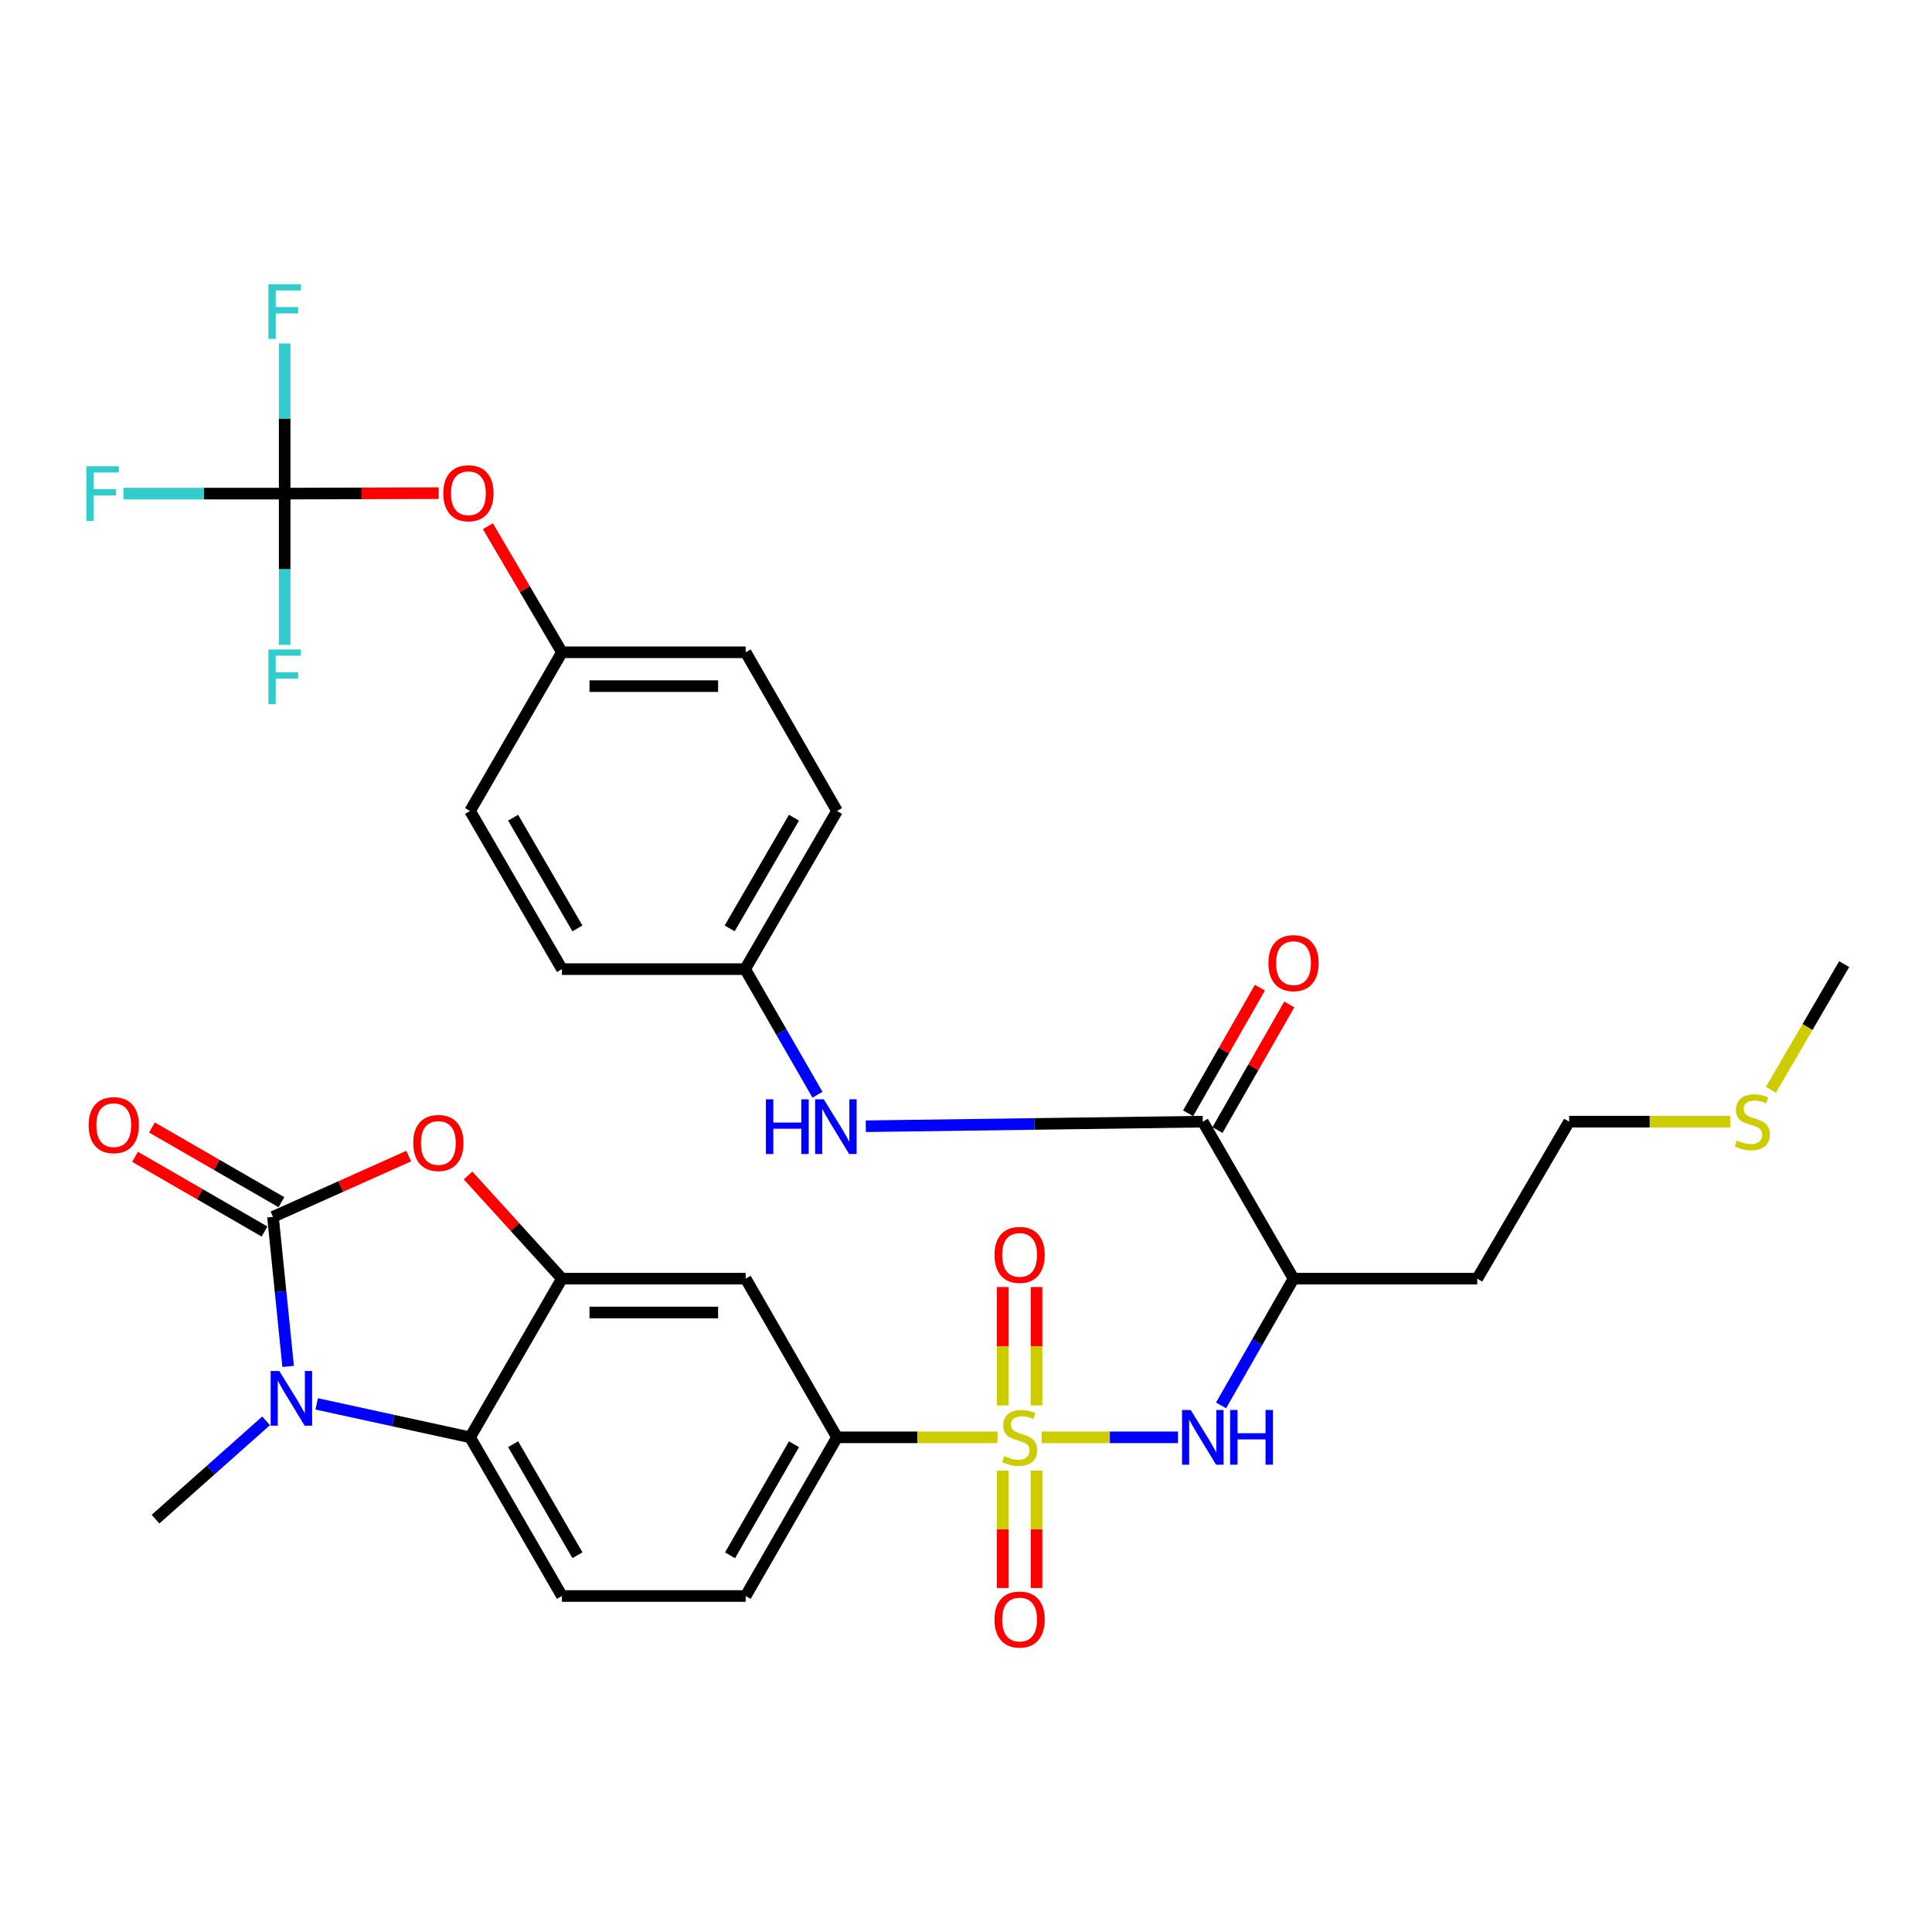 <?xml version='1.0' encoding='iso-8859-1'?>
<svg version='1.1' baseProfile='full'
              xmlns='http://www.w3.org/2000/svg'
                      xmlns:rdkit='http://www.rdkit.org/xml'
                      xmlns:xlink='http://www.w3.org/1999/xlink'
                  xml:space='preserve'
width='1000px' height='1000px' viewBox='0 0 1000 1000'>
<!-- END OF HEADER -->
<rect style='opacity:1.0;fill:#FFFFFF;stroke:none' width='1000' height='1000' x='0' y='0'> </rect>
<path class='bond-5' d='M 539.197,743.96 L 574.47,743.96' style='fill:none;fill-rule:evenodd;stroke:#CCCC00;stroke-width:6px;stroke-linecap:butt;stroke-linejoin:miter;stroke-opacity:1' />
<path class='bond-5' d='M 574.47,743.96 L 609.742,743.96' style='fill:none;fill-rule:evenodd;stroke:#0000FF;stroke-width:6px;stroke-linecap:butt;stroke-linejoin:miter;stroke-opacity:1' />
<path class='bond-8' d='M 516.303,743.96 L 474.77,743.96' style='fill:none;fill-rule:evenodd;stroke:#CCCC00;stroke-width:6px;stroke-linecap:butt;stroke-linejoin:miter;stroke-opacity:1' />
<path class='bond-8' d='M 474.77,743.96 L 433.237,743.96' style='fill:none;fill-rule:evenodd;stroke:#000000;stroke-width:6px;stroke-linecap:butt;stroke-linejoin:miter;stroke-opacity:1' />
<path class='bond-12' d='M 518.988,761.196 L 518.988,791.569' style='fill:none;fill-rule:evenodd;stroke:#CCCC00;stroke-width:6px;stroke-linecap:butt;stroke-linejoin:miter;stroke-opacity:1' />
<path class='bond-12' d='M 518.988,791.569 L 518.988,821.942' style='fill:none;fill-rule:evenodd;stroke:#FF0000;stroke-width:6px;stroke-linecap:butt;stroke-linejoin:miter;stroke-opacity:1' />
<path class='bond-12' d='M 536.504,761.196 L 536.504,791.569' style='fill:none;fill-rule:evenodd;stroke:#CCCC00;stroke-width:6px;stroke-linecap:butt;stroke-linejoin:miter;stroke-opacity:1' />
<path class='bond-12' d='M 536.504,791.569 L 536.504,821.942' style='fill:none;fill-rule:evenodd;stroke:#FF0000;stroke-width:6px;stroke-linecap:butt;stroke-linejoin:miter;stroke-opacity:1' />
<path class='bond-13' d='M 536.504,727.477 L 536.504,696.82' style='fill:none;fill-rule:evenodd;stroke:#CCCC00;stroke-width:6px;stroke-linecap:butt;stroke-linejoin:miter;stroke-opacity:1' />
<path class='bond-13' d='M 536.504,696.82 L 536.504,666.162' style='fill:none;fill-rule:evenodd;stroke:#FF0000;stroke-width:6px;stroke-linecap:butt;stroke-linejoin:miter;stroke-opacity:1' />
<path class='bond-13' d='M 518.988,727.477 L 518.988,696.82' style='fill:none;fill-rule:evenodd;stroke:#CCCC00;stroke-width:6px;stroke-linecap:butt;stroke-linejoin:miter;stroke-opacity:1' />
<path class='bond-13' d='M 518.988,696.82 L 518.988,666.162' style='fill:none;fill-rule:evenodd;stroke:#FF0000;stroke-width:6px;stroke-linecap:butt;stroke-linejoin:miter;stroke-opacity:1' />
<path class='bond-0' d='M 141.292,629.843 L 176.418,614.117' style='fill:none;fill-rule:evenodd;stroke:#000000;stroke-width:6px;stroke-linecap:butt;stroke-linejoin:miter;stroke-opacity:1' />
<path class='bond-0' d='M 176.418,614.117 L 211.543,598.391' style='fill:none;fill-rule:evenodd;stroke:#FF0000;stroke-width:6px;stroke-linecap:butt;stroke-linejoin:miter;stroke-opacity:1' />
<path class='bond-15' d='M 145.669,622.257 L 112.152,602.92' style='fill:none;fill-rule:evenodd;stroke:#000000;stroke-width:6px;stroke-linecap:butt;stroke-linejoin:miter;stroke-opacity:1' />
<path class='bond-15' d='M 112.152,602.92 L 78.634,583.583' style='fill:none;fill-rule:evenodd;stroke:#FF0000;stroke-width:6px;stroke-linecap:butt;stroke-linejoin:miter;stroke-opacity:1' />
<path class='bond-15' d='M 136.916,637.429 L 103.398,618.092' style='fill:none;fill-rule:evenodd;stroke:#000000;stroke-width:6px;stroke-linecap:butt;stroke-linejoin:miter;stroke-opacity:1' />
<path class='bond-15' d='M 103.398,618.092 L 69.881,598.755' style='fill:none;fill-rule:evenodd;stroke:#FF0000;stroke-width:6px;stroke-linecap:butt;stroke-linejoin:miter;stroke-opacity:1' />
<path class='bond-34' d='M 141.292,629.843 L 145.218,668.555' style='fill:none;fill-rule:evenodd;stroke:#000000;stroke-width:6px;stroke-linecap:butt;stroke-linejoin:miter;stroke-opacity:1' />
<path class='bond-34' d='M 145.218,668.555 L 149.144,707.267' style='fill:none;fill-rule:evenodd;stroke:#0000FF;stroke-width:6px;stroke-linecap:butt;stroke-linejoin:miter;stroke-opacity:1' />
<path class='bond-1' d='M 163.926,726.646 L 203.62,735.303' style='fill:none;fill-rule:evenodd;stroke:#0000FF;stroke-width:6px;stroke-linecap:butt;stroke-linejoin:miter;stroke-opacity:1' />
<path class='bond-1' d='M 203.62,735.303 L 243.314,743.96' style='fill:none;fill-rule:evenodd;stroke:#000000;stroke-width:6px;stroke-linecap:butt;stroke-linejoin:miter;stroke-opacity:1' />
<path class='bond-25' d='M 137.727,735.428 L 109.114,760.869' style='fill:none;fill-rule:evenodd;stroke:#0000FF;stroke-width:6px;stroke-linecap:butt;stroke-linejoin:miter;stroke-opacity:1' />
<path class='bond-25' d='M 109.114,760.869 L 80.502,786.31' style='fill:none;fill-rule:evenodd;stroke:#000000;stroke-width:6px;stroke-linecap:butt;stroke-linejoin:miter;stroke-opacity:1' />
<path class='bond-2' d='M 242.264,608.42 L 266.562,635.125' style='fill:none;fill-rule:evenodd;stroke:#FF0000;stroke-width:6px;stroke-linecap:butt;stroke-linejoin:miter;stroke-opacity:1' />
<path class='bond-2' d='M 266.562,635.125 L 290.86,661.829' style='fill:none;fill-rule:evenodd;stroke:#000000;stroke-width:6px;stroke-linecap:butt;stroke-linejoin:miter;stroke-opacity:1' />
<path class='bond-3' d='M 290.86,661.829 L 385.953,661.829' style='fill:none;fill-rule:evenodd;stroke:#000000;stroke-width:6px;stroke-linecap:butt;stroke-linejoin:miter;stroke-opacity:1' />
<path class='bond-3' d='M 305.124,679.345 L 371.689,679.345' style='fill:none;fill-rule:evenodd;stroke:#000000;stroke-width:6px;stroke-linecap:butt;stroke-linejoin:miter;stroke-opacity:1' />
<path class='bond-33' d='M 290.86,661.829 L 243.314,743.96' style='fill:none;fill-rule:evenodd;stroke:#000000;stroke-width:6px;stroke-linecap:butt;stroke-linejoin:miter;stroke-opacity:1' />
<path class='bond-4' d='M 243.314,743.96 L 290.86,826.091' style='fill:none;fill-rule:evenodd;stroke:#000000;stroke-width:6px;stroke-linecap:butt;stroke-linejoin:miter;stroke-opacity:1' />
<path class='bond-4' d='M 265.605,747.504 L 298.888,804.996' style='fill:none;fill-rule:evenodd;stroke:#000000;stroke-width:6px;stroke-linecap:butt;stroke-linejoin:miter;stroke-opacity:1' />
<path class='bond-7' d='M 632.014,727.435 L 650.767,694.632' style='fill:none;fill-rule:evenodd;stroke:#0000FF;stroke-width:6px;stroke-linecap:butt;stroke-linejoin:miter;stroke-opacity:1' />
<path class='bond-7' d='M 650.767,694.632 L 669.52,661.829' style='fill:none;fill-rule:evenodd;stroke:#000000;stroke-width:6px;stroke-linecap:butt;stroke-linejoin:miter;stroke-opacity:1' />
<path class='bond-6' d='M 622.567,580.564 L 669.52,661.829' style='fill:none;fill-rule:evenodd;stroke:#000000;stroke-width:6px;stroke-linecap:butt;stroke-linejoin:miter;stroke-opacity:1' />
<path class='bond-11' d='M 622.567,580.564 L 535.349,581.753' style='fill:none;fill-rule:evenodd;stroke:#000000;stroke-width:6px;stroke-linecap:butt;stroke-linejoin:miter;stroke-opacity:1' />
<path class='bond-11' d='M 535.349,581.753 L 448.132,582.941' style='fill:none;fill-rule:evenodd;stroke:#0000FF;stroke-width:6px;stroke-linecap:butt;stroke-linejoin:miter;stroke-opacity:1' />
<path class='bond-18' d='M 630.17,584.911 L 648.751,552.408' style='fill:none;fill-rule:evenodd;stroke:#000000;stroke-width:6px;stroke-linecap:butt;stroke-linejoin:miter;stroke-opacity:1' />
<path class='bond-18' d='M 648.751,552.408 L 667.333,519.905' style='fill:none;fill-rule:evenodd;stroke:#FF0000;stroke-width:6px;stroke-linecap:butt;stroke-linejoin:miter;stroke-opacity:1' />
<path class='bond-18' d='M 614.963,576.217 L 633.545,543.714' style='fill:none;fill-rule:evenodd;stroke:#000000;stroke-width:6px;stroke-linecap:butt;stroke-linejoin:miter;stroke-opacity:1' />
<path class='bond-18' d='M 633.545,543.714 L 652.126,511.212' style='fill:none;fill-rule:evenodd;stroke:#FF0000;stroke-width:6px;stroke-linecap:butt;stroke-linejoin:miter;stroke-opacity:1' />
<path class='bond-23' d='M 669.52,661.829 L 764.622,661.829' style='fill:none;fill-rule:evenodd;stroke:#000000;stroke-width:6px;stroke-linecap:butt;stroke-linejoin:miter;stroke-opacity:1' />
<path class='bond-9' d='M 433.237,743.96 L 385.953,661.829' style='fill:none;fill-rule:evenodd;stroke:#000000;stroke-width:6px;stroke-linecap:butt;stroke-linejoin:miter;stroke-opacity:1' />
<path class='bond-17' d='M 433.237,743.96 L 385.953,826.091' style='fill:none;fill-rule:evenodd;stroke:#000000;stroke-width:6px;stroke-linecap:butt;stroke-linejoin:miter;stroke-opacity:1' />
<path class='bond-17' d='M 410.964,747.54 L 377.866,805.032' style='fill:none;fill-rule:evenodd;stroke:#000000;stroke-width:6px;stroke-linecap:butt;stroke-linejoin:miter;stroke-opacity:1' />
<path class='bond-10' d='M 147.345,255.494 L 187.208,255.38' style='fill:none;fill-rule:evenodd;stroke:#000000;stroke-width:6px;stroke-linecap:butt;stroke-linejoin:miter;stroke-opacity:1' />
<path class='bond-10' d='M 187.208,255.38 L 227.07,255.266' style='fill:none;fill-rule:evenodd;stroke:#FF0000;stroke-width:6px;stroke-linecap:butt;stroke-linejoin:miter;stroke-opacity:1' />
<path class='bond-20' d='M 147.345,255.494 L 147.345,294.639' style='fill:none;fill-rule:evenodd;stroke:#000000;stroke-width:6px;stroke-linecap:butt;stroke-linejoin:miter;stroke-opacity:1' />
<path class='bond-20' d='M 147.345,294.639 L 147.345,333.784' style='fill:none;fill-rule:evenodd;stroke:#33CCCC;stroke-width:6px;stroke-linecap:butt;stroke-linejoin:miter;stroke-opacity:1' />
<path class='bond-21' d='M 147.345,255.494 L 147.345,216.639' style='fill:none;fill-rule:evenodd;stroke:#000000;stroke-width:6px;stroke-linecap:butt;stroke-linejoin:miter;stroke-opacity:1' />
<path class='bond-21' d='M 147.345,216.639 L 147.345,177.783' style='fill:none;fill-rule:evenodd;stroke:#33CCCC;stroke-width:6px;stroke-linecap:butt;stroke-linejoin:miter;stroke-opacity:1' />
<path class='bond-22' d='M 147.345,255.494 L 105.615,255.494' style='fill:none;fill-rule:evenodd;stroke:#000000;stroke-width:6px;stroke-linecap:butt;stroke-linejoin:miter;stroke-opacity:1' />
<path class='bond-22' d='M 105.615,255.494 L 63.885,255.494' style='fill:none;fill-rule:evenodd;stroke:#33CCCC;stroke-width:6px;stroke-linecap:butt;stroke-linejoin:miter;stroke-opacity:1' />
<path class='bond-19' d='M 423.133,566.64 L 404.407,534.128' style='fill:none;fill-rule:evenodd;stroke:#0000FF;stroke-width:6px;stroke-linecap:butt;stroke-linejoin:miter;stroke-opacity:1' />
<path class='bond-19' d='M 404.407,534.128 L 385.681,501.615' style='fill:none;fill-rule:evenodd;stroke:#000000;stroke-width:6px;stroke-linecap:butt;stroke-linejoin:miter;stroke-opacity:1' />
<path class='bond-14' d='M 290.86,826.091 L 385.953,826.091' style='fill:none;fill-rule:evenodd;stroke:#000000;stroke-width:6px;stroke-linecap:butt;stroke-linejoin:miter;stroke-opacity:1' />
<path class='bond-16' d='M 252.523,272.371 L 271.692,304.998' style='fill:none;fill-rule:evenodd;stroke:#FF0000;stroke-width:6px;stroke-linecap:butt;stroke-linejoin:miter;stroke-opacity:1' />
<path class='bond-16' d='M 271.692,304.998 L 290.86,337.626' style='fill:none;fill-rule:evenodd;stroke:#000000;stroke-width:6px;stroke-linecap:butt;stroke-linejoin:miter;stroke-opacity:1' />
<path class='bond-27' d='M 385.681,501.615 L 290.86,501.615' style='fill:none;fill-rule:evenodd;stroke:#000000;stroke-width:6px;stroke-linecap:butt;stroke-linejoin:miter;stroke-opacity:1' />
<path class='bond-28' d='M 385.681,501.615 L 433.237,419.757' style='fill:none;fill-rule:evenodd;stroke:#000000;stroke-width:6px;stroke-linecap:butt;stroke-linejoin:miter;stroke-opacity:1' />
<path class='bond-28' d='M 377.669,480.537 L 410.958,423.236' style='fill:none;fill-rule:evenodd;stroke:#000000;stroke-width:6px;stroke-linecap:butt;stroke-linejoin:miter;stroke-opacity:1' />
<path class='bond-31' d='M 764.622,661.829 L 812.178,580.564' style='fill:none;fill-rule:evenodd;stroke:#000000;stroke-width:6px;stroke-linecap:butt;stroke-linejoin:miter;stroke-opacity:1' />
<path class='bond-24' d='M 290.86,337.626 L 385.953,337.626' style='fill:none;fill-rule:evenodd;stroke:#000000;stroke-width:6px;stroke-linecap:butt;stroke-linejoin:miter;stroke-opacity:1' />
<path class='bond-24' d='M 305.124,355.142 L 371.689,355.142' style='fill:none;fill-rule:evenodd;stroke:#000000;stroke-width:6px;stroke-linecap:butt;stroke-linejoin:miter;stroke-opacity:1' />
<path class='bond-35' d='M 290.86,337.626 L 243.314,419.757' style='fill:none;fill-rule:evenodd;stroke:#000000;stroke-width:6px;stroke-linecap:butt;stroke-linejoin:miter;stroke-opacity:1' />
<path class='bond-26' d='M 895.548,580.564 L 853.863,580.564' style='fill:none;fill-rule:evenodd;stroke:#CCCC00;stroke-width:6px;stroke-linecap:butt;stroke-linejoin:miter;stroke-opacity:1' />
<path class='bond-26' d='M 853.863,580.564 L 812.178,580.564' style='fill:none;fill-rule:evenodd;stroke:#000000;stroke-width:6px;stroke-linecap:butt;stroke-linejoin:miter;stroke-opacity:1' />
<path class='bond-32' d='M 916.609,564.084 L 935.577,531.556' style='fill:none;fill-rule:evenodd;stroke:#CCCC00;stroke-width:6px;stroke-linecap:butt;stroke-linejoin:miter;stroke-opacity:1' />
<path class='bond-32' d='M 935.577,531.556 L 954.545,499.027' style='fill:none;fill-rule:evenodd;stroke:#000000;stroke-width:6px;stroke-linecap:butt;stroke-linejoin:miter;stroke-opacity:1' />
<path class='bond-30' d='M 290.86,501.615 L 243.314,419.757' style='fill:none;fill-rule:evenodd;stroke:#000000;stroke-width:6px;stroke-linecap:butt;stroke-linejoin:miter;stroke-opacity:1' />
<path class='bond-30' d='M 298.875,480.539 L 265.592,423.238' style='fill:none;fill-rule:evenodd;stroke:#000000;stroke-width:6px;stroke-linecap:butt;stroke-linejoin:miter;stroke-opacity:1' />
<path class='bond-29' d='M 433.237,419.757 L 385.953,337.626' style='fill:none;fill-rule:evenodd;stroke:#000000;stroke-width:6px;stroke-linecap:butt;stroke-linejoin:miter;stroke-opacity:1' />
<path  class='atom-0' d='M 519.746 753.68
Q 520.066 753.8, 521.386 754.36
Q 522.706 754.92, 524.146 755.28
Q 525.626 755.6, 527.066 755.6
Q 529.746 755.6, 531.306 754.32
Q 532.866 753, 532.866 750.72
Q 532.866 749.16, 532.066 748.2
Q 531.306 747.24, 530.106 746.72
Q 528.906 746.2, 526.906 745.6
Q 524.386 744.84, 522.866 744.12
Q 521.386 743.4, 520.306 741.88
Q 519.266 740.36, 519.266 737.8
Q 519.266 734.24, 521.666 732.04
Q 524.106 729.84, 528.906 729.84
Q 532.186 729.84, 535.906 731.4
L 534.986 734.48
Q 531.586 733.08, 529.026 733.08
Q 526.266 733.08, 524.746 734.24
Q 523.226 735.36, 523.266 737.32
Q 523.266 738.84, 524.026 739.76
Q 524.826 740.68, 525.946 741.2
Q 527.106 741.72, 529.026 742.32
Q 531.586 743.12, 533.106 743.92
Q 534.626 744.72, 535.706 746.36
Q 536.826 747.96, 536.826 750.72
Q 536.826 754.64, 534.186 756.76
Q 531.586 758.84, 527.226 758.84
Q 524.706 758.84, 522.786 758.28
Q 520.906 757.76, 518.666 756.84
L 519.746 753.68
' fill='#CCCC00'/>
<path  class='atom-2' d='M 144.559 709.627
L 153.839 724.627
Q 154.759 726.107, 156.239 728.787
Q 157.719 731.467, 157.799 731.627
L 157.799 709.627
L 161.559 709.627
L 161.559 737.947
L 157.679 737.947
L 147.719 721.547
Q 146.559 719.627, 145.319 717.427
Q 144.119 715.227, 143.759 714.547
L 143.759 737.947
L 140.079 737.947
L 140.079 709.627
L 144.559 709.627
' fill='#0000FF'/>
<path  class='atom-3' d='M 213.888 591.601
Q 213.888 584.801, 217.248 581.001
Q 220.608 577.201, 226.888 577.201
Q 233.168 577.201, 236.528 581.001
Q 239.888 584.801, 239.888 591.601
Q 239.888 598.481, 236.488 602.401
Q 233.088 606.281, 226.888 606.281
Q 220.648 606.281, 217.248 602.401
Q 213.888 598.521, 213.888 591.601
M 226.888 603.081
Q 231.208 603.081, 233.528 600.201
Q 235.888 597.281, 235.888 591.601
Q 235.888 586.041, 233.528 583.241
Q 231.208 580.401, 226.888 580.401
Q 222.568 580.401, 220.208 583.201
Q 217.888 586.001, 217.888 591.601
Q 217.888 597.321, 220.208 600.201
Q 222.568 603.081, 226.888 603.081
' fill='#FF0000'/>
<path  class='atom-6' d='M 616.307 729.8
L 625.587 744.8
Q 626.507 746.28, 627.987 748.96
Q 629.467 751.64, 629.547 751.8
L 629.547 729.8
L 633.307 729.8
L 633.307 758.12
L 629.427 758.12
L 619.467 741.72
Q 618.307 739.8, 617.067 737.6
Q 615.867 735.4, 615.507 734.72
L 615.507 758.12
L 611.827 758.12
L 611.827 729.8
L 616.307 729.8
' fill='#0000FF'/>
<path  class='atom-6' d='M 636.707 729.8
L 640.547 729.8
L 640.547 741.84
L 655.027 741.84
L 655.027 729.8
L 658.867 729.8
L 658.867 758.12
L 655.027 758.12
L 655.027 745.04
L 640.547 745.04
L 640.547 758.12
L 636.707 758.12
L 636.707 729.8
' fill='#0000FF'/>
<path  class='atom-12' d='M 396.424 568.993
L 400.264 568.993
L 400.264 581.033
L 414.744 581.033
L 414.744 568.993
L 418.584 568.993
L 418.584 597.313
L 414.744 597.313
L 414.744 584.233
L 400.264 584.233
L 400.264 597.313
L 396.424 597.313
L 396.424 568.993
' fill='#0000FF'/>
<path  class='atom-12' d='M 426.384 568.993
L 435.664 583.993
Q 436.584 585.473, 438.064 588.153
Q 439.544 590.833, 439.624 590.993
L 439.624 568.993
L 443.384 568.993
L 443.384 597.313
L 439.504 597.313
L 429.544 580.913
Q 428.384 578.993, 427.144 576.793
Q 425.944 574.593, 425.584 573.913
L 425.584 597.313
L 421.904 597.313
L 421.904 568.993
L 426.384 568.993
' fill='#0000FF'/>
<path  class='atom-13' d='M 514.746 838.267
Q 514.746 831.467, 518.106 827.667
Q 521.466 823.867, 527.746 823.867
Q 534.026 823.867, 537.386 827.667
Q 540.746 831.467, 540.746 838.267
Q 540.746 845.147, 537.346 849.067
Q 533.946 852.947, 527.746 852.947
Q 521.506 852.947, 518.106 849.067
Q 514.746 845.187, 514.746 838.267
M 527.746 849.747
Q 532.066 849.747, 534.386 846.867
Q 536.746 843.947, 536.746 838.267
Q 536.746 832.707, 534.386 829.907
Q 532.066 827.067, 527.746 827.067
Q 523.426 827.067, 521.066 829.867
Q 518.746 832.667, 518.746 838.267
Q 518.746 843.987, 521.066 846.867
Q 523.426 849.747, 527.746 849.747
' fill='#FF0000'/>
<path  class='atom-14' d='M 514.746 649.531
Q 514.746 642.731, 518.106 638.931
Q 521.466 635.131, 527.746 635.131
Q 534.026 635.131, 537.386 638.931
Q 540.746 642.731, 540.746 649.531
Q 540.746 656.411, 537.346 660.331
Q 533.946 664.211, 527.746 664.211
Q 521.506 664.211, 518.106 660.331
Q 514.746 656.451, 514.746 649.531
M 527.746 661.011
Q 532.066 661.011, 534.386 658.131
Q 536.746 655.211, 536.746 649.531
Q 536.746 643.971, 534.386 641.171
Q 532.066 638.331, 527.746 638.331
Q 523.426 638.331, 521.066 641.131
Q 518.746 643.931, 518.746 649.531
Q 518.746 655.251, 521.066 658.131
Q 523.426 661.011, 527.746 661.011
' fill='#FF0000'/>
<path  class='atom-16' d='M 45.879 582.376
Q 45.879 575.576, 49.239 571.776
Q 52.599 567.976, 58.879 567.976
Q 65.159 567.976, 68.519 571.776
Q 71.879 575.576, 71.879 582.376
Q 71.879 589.256, 68.479 593.176
Q 65.079 597.056, 58.879 597.056
Q 52.639 597.056, 49.239 593.176
Q 45.879 589.296, 45.879 582.376
M 58.879 593.856
Q 63.199 593.856, 65.519 590.976
Q 67.879 588.056, 67.879 582.376
Q 67.879 576.816, 65.519 574.016
Q 63.199 571.176, 58.879 571.176
Q 54.559 571.176, 52.199 573.976
Q 49.879 576.776, 49.879 582.376
Q 49.879 588.096, 52.199 590.976
Q 54.559 593.856, 58.879 593.856
' fill='#FF0000'/>
<path  class='atom-17' d='M 229.448 255.302
Q 229.448 248.502, 232.808 244.702
Q 236.168 240.902, 242.448 240.902
Q 248.728 240.902, 252.088 244.702
Q 255.448 248.502, 255.448 255.302
Q 255.448 262.182, 252.048 266.102
Q 248.648 269.982, 242.448 269.982
Q 236.208 269.982, 232.808 266.102
Q 229.448 262.222, 229.448 255.302
M 242.448 266.782
Q 246.768 266.782, 249.088 263.902
Q 251.448 260.982, 251.448 255.302
Q 251.448 249.742, 249.088 246.942
Q 246.768 244.102, 242.448 244.102
Q 238.128 244.102, 235.768 246.902
Q 233.448 249.702, 233.448 255.302
Q 233.448 261.022, 235.768 263.902
Q 238.128 266.782, 242.448 266.782
' fill='#FF0000'/>
<path  class='atom-19' d='M 656.52 498.513
Q 656.52 491.713, 659.88 487.913
Q 663.24 484.113, 669.52 484.113
Q 675.8 484.113, 679.16 487.913
Q 682.52 491.713, 682.52 498.513
Q 682.52 505.393, 679.12 509.313
Q 675.72 513.193, 669.52 513.193
Q 663.28 513.193, 659.88 509.313
Q 656.52 505.433, 656.52 498.513
M 669.52 509.993
Q 673.84 509.993, 676.16 507.113
Q 678.52 504.193, 678.52 498.513
Q 678.52 492.953, 676.16 490.153
Q 673.84 487.313, 669.52 487.313
Q 665.2 487.313, 662.84 490.113
Q 660.52 492.913, 660.52 498.513
Q 660.52 504.233, 662.84 507.113
Q 665.2 509.993, 669.52 509.993
' fill='#FF0000'/>
<path  class='atom-21' d='M 138.925 336.155
L 155.765 336.155
L 155.765 339.395
L 142.725 339.395
L 142.725 347.995
L 154.325 347.995
L 154.325 351.275
L 142.725 351.275
L 142.725 364.475
L 138.925 364.475
L 138.925 336.155
' fill='#33CCCC'/>
<path  class='atom-22' d='M 138.925 147.108
L 155.765 147.108
L 155.765 150.348
L 142.725 150.348
L 142.725 158.948
L 154.325 158.948
L 154.325 162.228
L 142.725 162.228
L 142.725 175.428
L 138.925 175.428
L 138.925 147.108
' fill='#33CCCC'/>
<path  class='atom-23' d='M 44.689 241.334
L 61.529 241.334
L 61.529 244.574
L 48.489 244.574
L 48.489 253.174
L 60.089 253.174
L 60.089 256.454
L 48.489 256.454
L 48.489 269.654
L 44.689 269.654
L 44.689 241.334
' fill='#33CCCC'/>
<path  class='atom-27' d='M 898.999 590.284
Q 899.319 590.404, 900.639 590.964
Q 901.959 591.524, 903.399 591.884
Q 904.879 592.204, 906.319 592.204
Q 908.999 592.204, 910.559 590.924
Q 912.119 589.604, 912.119 587.324
Q 912.119 585.764, 911.319 584.804
Q 910.559 583.844, 909.359 583.324
Q 908.159 582.804, 906.159 582.204
Q 903.639 581.444, 902.119 580.724
Q 900.639 580.004, 899.559 578.484
Q 898.519 576.964, 898.519 574.404
Q 898.519 570.844, 900.919 568.644
Q 903.359 566.444, 908.159 566.444
Q 911.439 566.444, 915.159 568.004
L 914.239 571.084
Q 910.839 569.684, 908.279 569.684
Q 905.519 569.684, 903.999 570.844
Q 902.479 571.964, 902.519 573.924
Q 902.519 575.444, 903.279 576.364
Q 904.079 577.284, 905.199 577.804
Q 906.359 578.324, 908.279 578.924
Q 910.839 579.724, 912.359 580.524
Q 913.879 581.324, 914.959 582.964
Q 916.079 584.564, 916.079 587.324
Q 916.079 591.244, 913.439 593.364
Q 910.839 595.444, 906.479 595.444
Q 903.959 595.444, 902.039 594.884
Q 900.159 594.364, 897.919 593.444
L 898.999 590.284
' fill='#CCCC00'/>
</svg>
